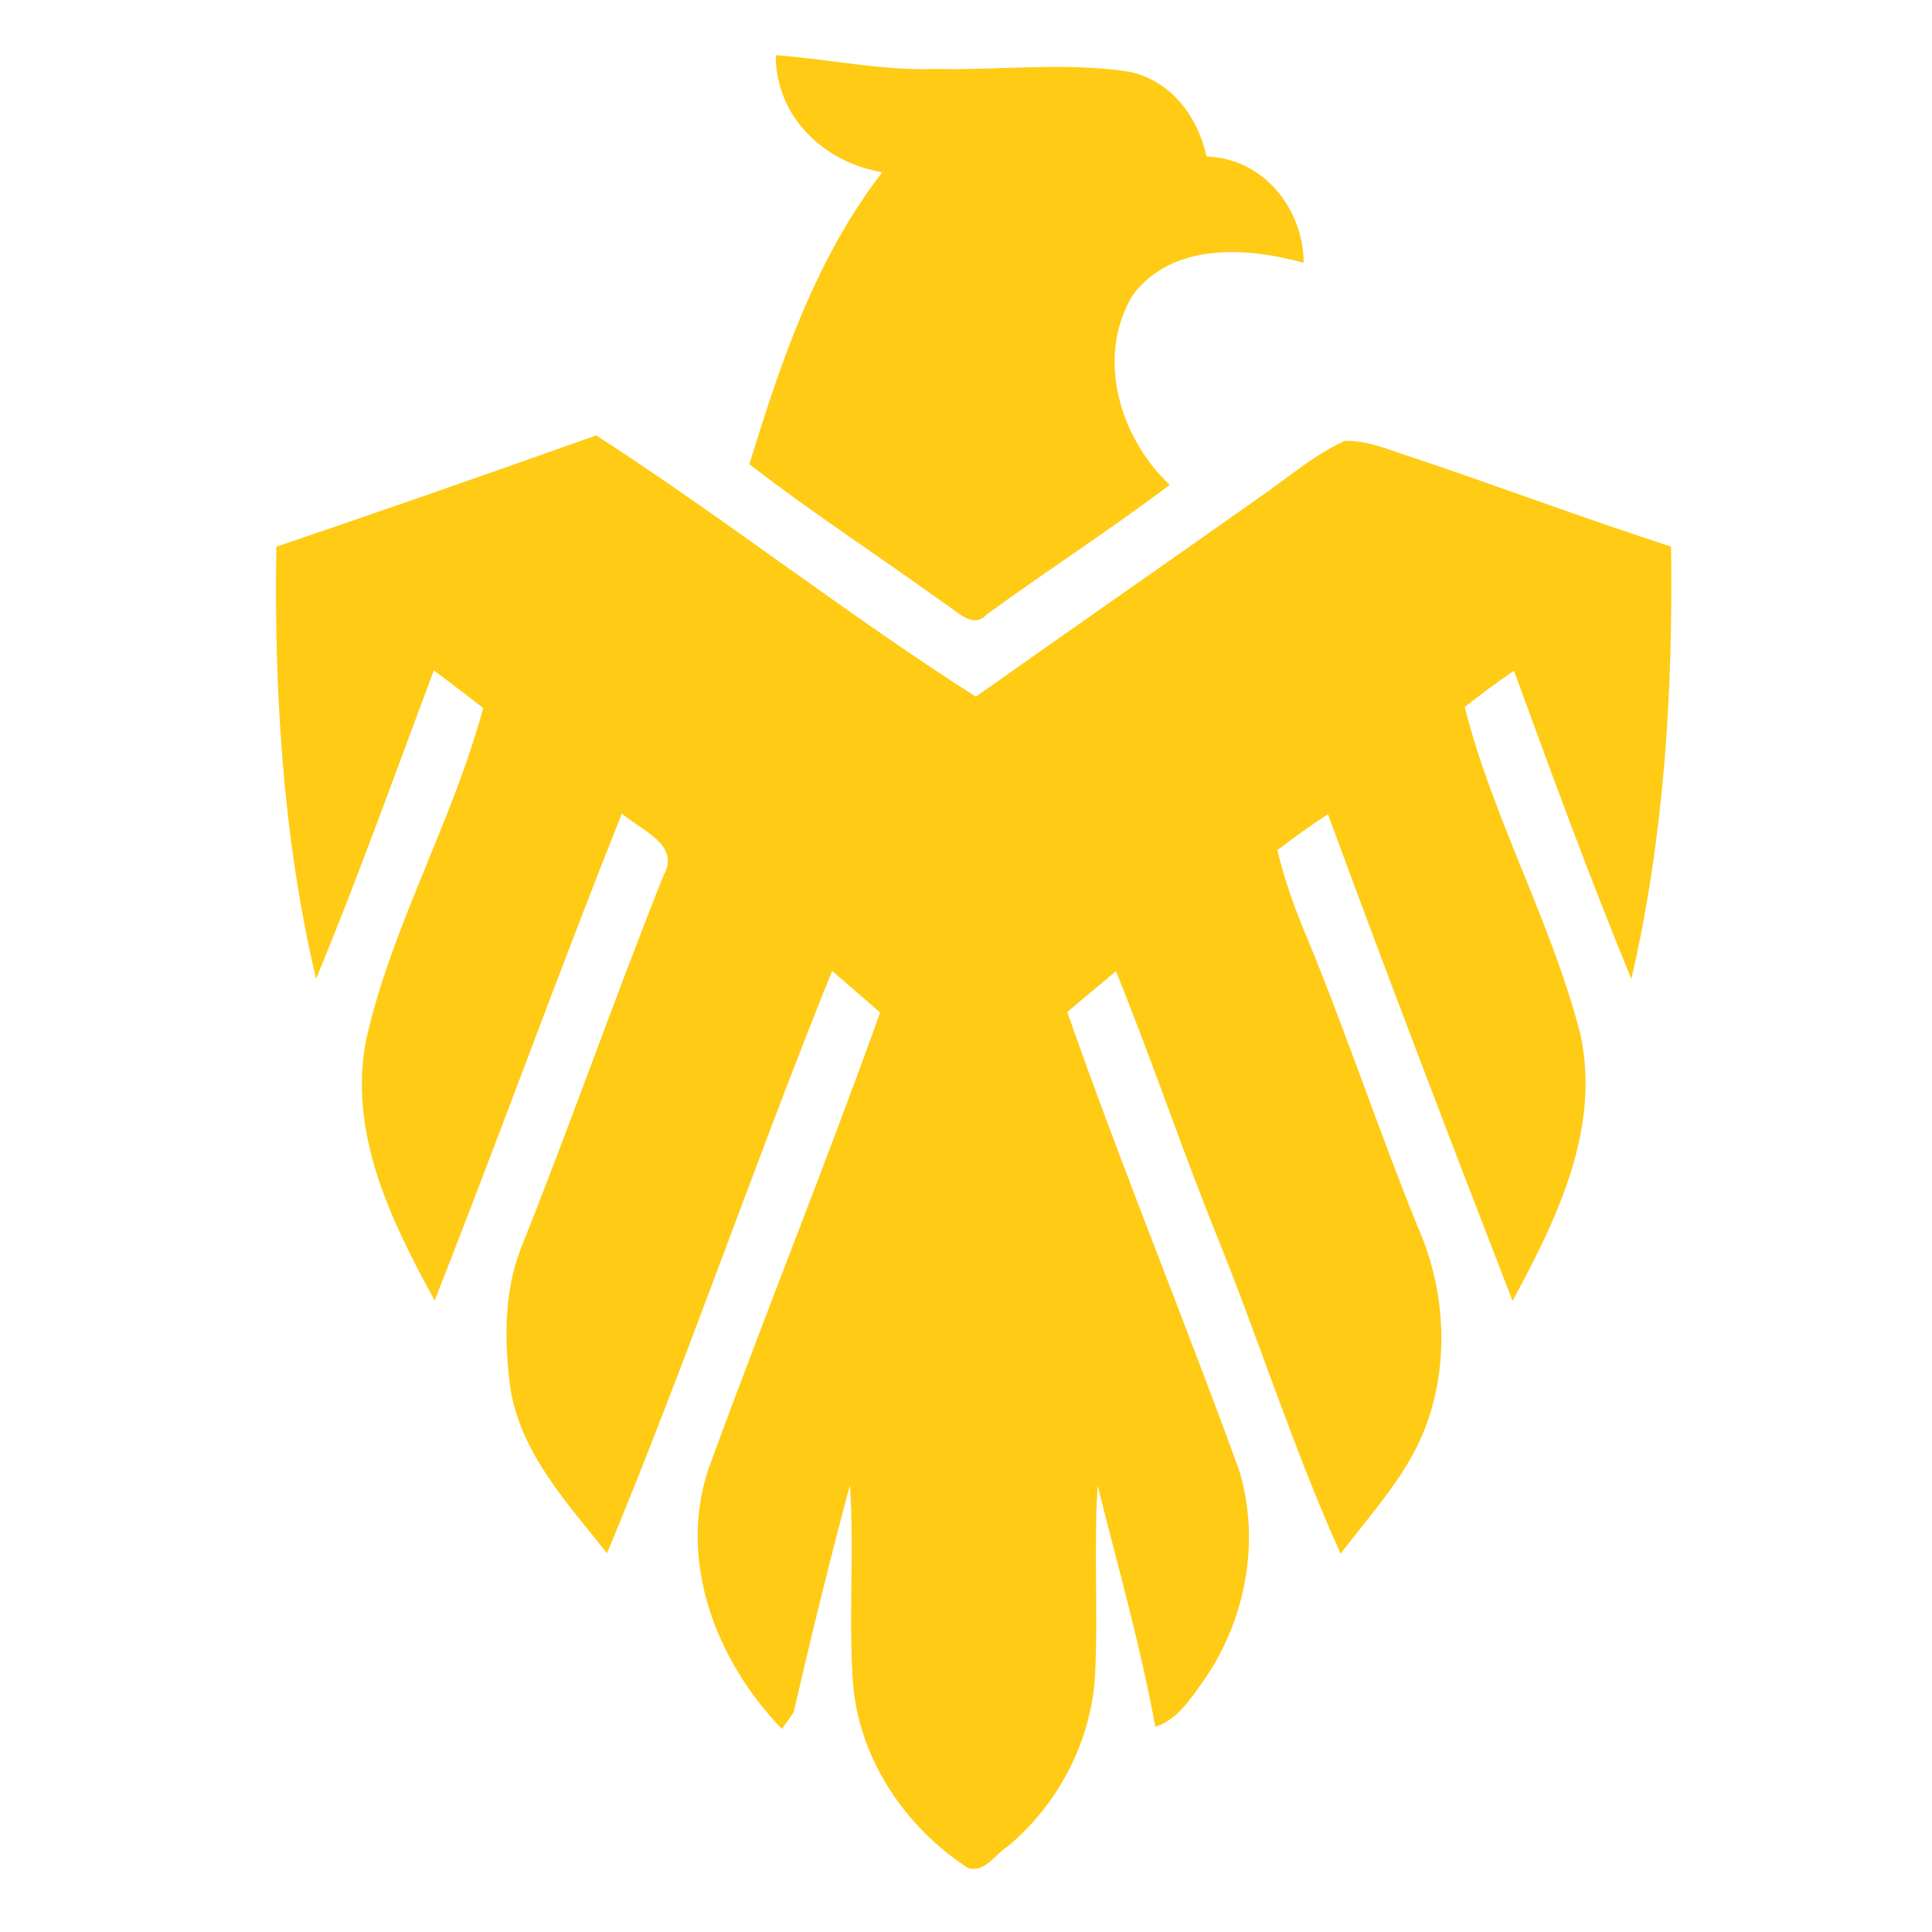 <svg xmlns="http://www.w3.org/2000/svg" width="70" height="70" viewBox="0 0 70 70" fill="none"><path d="M28.108 2C30.042 2.14 31.952 2.571 33.903 2.496C36.236 2.555 38.594 2.24 40.912 2.599C42.419 2.911 43.406 4.226 43.714 5.673C45.76 5.725 47.222 7.551 47.234 9.521C45.172 8.95 42.479 8.774 41.044 10.688C39.689 12.922 40.564 15.859 42.379 17.566C40.221 19.2 37.939 20.667 35.753 22.261C35.253 22.801 34.702 22.165 34.274 21.902C31.912 20.191 29.459 18.609 27.153 16.818C28.288 13.106 29.563 9.345 31.968 6.24C29.854 5.892 28.1 4.226 28.108 2Z" fill="#FFCB14"></path><path d="M10.013 19.808C13.885 18.493 17.75 17.146 21.602 15.775C26.278 18.797 30.662 22.249 35.357 25.243C38.758 22.833 42.187 20.455 45.592 18.049C46.627 17.346 47.578 16.491 48.725 15.975C49.596 15.951 50.407 16.335 51.223 16.587C54.34 17.634 57.417 18.793 60.546 19.804C60.622 25.055 60.294 30.342 59.107 35.469C57.589 31.785 56.222 28.044 54.855 24.303C54.24 24.715 53.648 25.163 53.069 25.618C54.1 29.683 56.21 33.395 57.257 37.459C58.012 40.908 56.394 44.189 54.803 47.134C52.533 41.272 50.283 35.401 48.114 29.499C47.486 29.906 46.879 30.346 46.283 30.802C46.539 31.909 46.935 32.98 47.378 34.026C48.797 37.467 49.964 41 51.367 44.449C52.569 47.142 52.561 50.479 50.999 53.029C50.303 54.196 49.392 55.215 48.573 56.294C46.887 52.561 45.652 48.653 44.121 44.856C42.826 41.66 41.731 38.383 40.433 35.19C39.841 35.677 39.258 36.173 38.67 36.668C40.612 42.231 42.866 47.682 44.88 53.225C45.688 55.794 45.144 58.692 43.614 60.886C43.138 61.545 42.678 62.3 41.859 62.564C41.32 59.615 40.496 56.73 39.769 53.824C39.625 56.11 39.789 58.404 39.677 60.69C39.541 63.088 38.346 65.374 36.504 66.904C36.053 67.184 35.681 67.867 35.074 67.683C32.82 66.221 31.161 63.783 30.913 61.074C30.73 58.656 30.961 56.23 30.794 53.812C30.062 56.542 29.391 59.287 28.755 62.041C28.651 62.193 28.436 62.496 28.332 62.644C25.962 60.198 24.555 56.598 25.662 53.241C27.684 47.702 29.902 42.235 31.889 36.684C31.309 36.181 30.73 35.677 30.15 35.178C27.325 42.167 24.891 49.316 21.994 56.278C20.571 54.48 18.884 52.681 18.497 50.331C18.273 48.649 18.245 46.871 18.86 45.264C20.655 40.776 22.249 36.212 24.04 31.721C24.679 30.586 23.204 30.082 22.533 29.475C20.195 35.325 18.065 41.26 15.747 47.118C14.165 44.225 12.586 41.016 13.278 37.615C14.225 33.479 16.411 29.742 17.506 25.65C16.914 25.195 16.319 24.735 15.719 24.291C14.317 28.024 12.978 31.781 11.451 35.465C10.245 30.346 9.929 25.055 10.013 19.808Z" fill="#FFCB14"></path></svg>